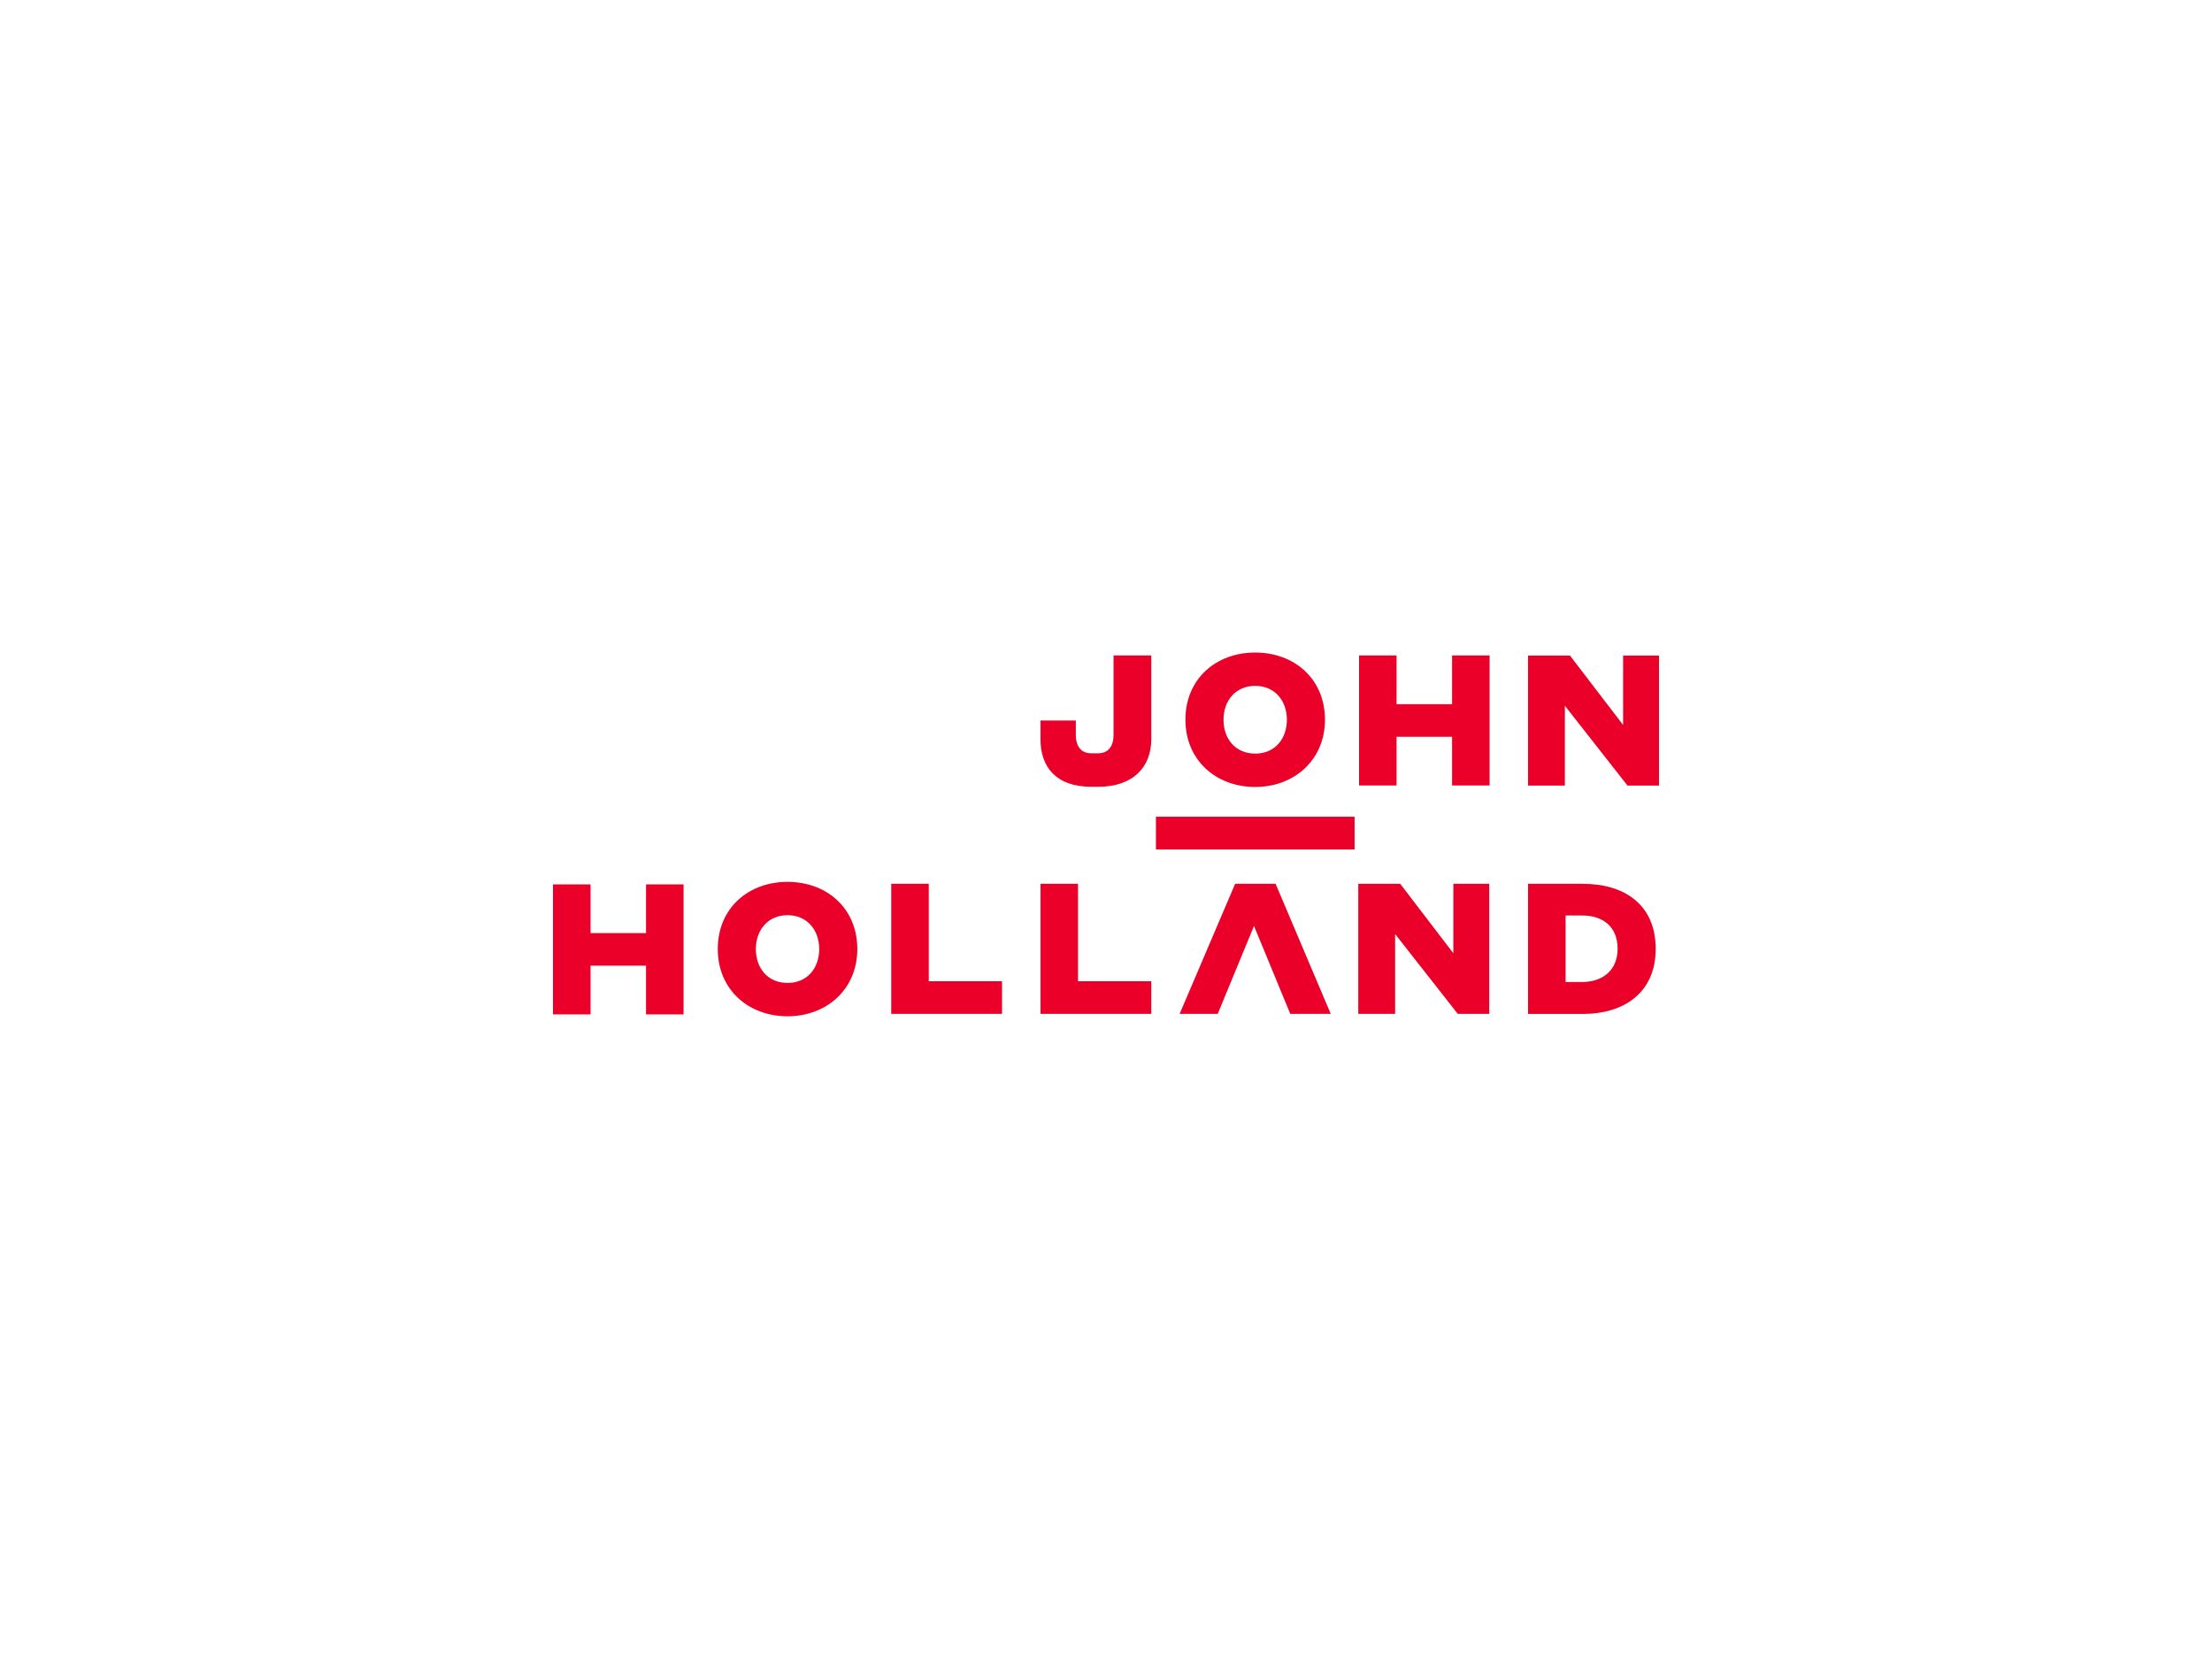 <?xml version="1.0" encoding="UTF-8"?><svg version="1.1" width="200px" height="150px" viewBox="0 0 200.0 150.0" xmlns="http://www.w3.org/2000/svg" xmlns:xlink="http://www.w3.org/1999/xlink"><defs><clipPath id="i0"><path d="M3.395,0 L3.395,4.404 L8.411,4.404 L8.411,0 L11.806,0 L11.806,11.755 L8.411,11.755 L8.411,7.352 L3.395,7.352 L3.395,11.755 L0,11.755 L0,0 L3.395,0 Z"></path></clipPath><clipPath id="i1"><path d="M3.395,0 L3.395,8.81 L10.018,8.81 L10.018,11.756 L0,11.756 L0,0 L3.395,0 Z"></path></clipPath><clipPath id="i2"><path d="M3.394,0 L3.394,8.81 L10.017,8.81 L10.017,11.756 L0,11.756 L0,0 L3.394,0 Z"></path></clipPath><clipPath id="i3"><path d="M8.676,0 L13.661,11.756 L10.001,11.756 L6.723,3.809 L3.444,11.756 L0,11.756 L5.017,0 L8.676,0 Z"></path></clipPath><clipPath id="i4"><path d="M3.792,0 L8.593,6.276 L8.593,0 L11.84,0 L11.84,11.756 L8.992,11.756 L3.329,4.538 L3.329,11.756 L0,11.756 L0,0 L3.792,0 Z"></path></clipPath><clipPath id="i5"><path d="M4.966,0 C8.71,0 11.54,1.876 11.54,5.882 C11.54,9.81 8.71,11.764 4.966,11.764 L0,11.764 L0,0 Z M4.9,2.864 L3.394,2.864 L3.394,8.876 L4.9,8.876 C6.755,8.876 8.096,7.799 8.096,5.878 C8.096,3.859 6.755,2.864 4.9,2.864 Z"></path></clipPath><clipPath id="i6"><path d="M6.308,0 C9.836,0 12.617,2.367 12.617,6.076 C12.617,9.72 9.838,12.154 6.308,12.154 C2.748,12.154 0,9.72 0,6.076 C0,2.367 2.779,0 6.308,0 Z M6.308,3.013 C4.536,3.013 3.444,4.354 3.444,6.076 C3.444,7.798 4.52,9.139 6.308,9.139 C8.096,9.139 9.173,7.798 9.173,6.076 C9.173,4.354 8.08,3.013 6.308,3.013 Z"></path></clipPath><clipPath id="i7"><path d="M6.308,0 C9.835,0 12.617,2.367 12.617,6.077 C12.617,9.72 9.838,12.154 6.308,12.154 C2.748,12.154 0,9.72 0,6.077 C0,2.367 2.779,0 6.308,0 Z M6.308,3.013 C4.536,3.013 3.444,4.357 3.444,6.077 C3.444,7.798 4.52,9.139 6.308,9.139 C8.094,9.139 9.173,7.801 9.173,6.077 C9.173,4.354 8.08,3.013 6.308,3.013 Z"></path></clipPath><clipPath id="i8"><path d="M3.392,0 L3.392,4.404 L8.411,4.404 L8.411,0 L11.805,0 L11.805,11.756 L8.411,11.756 L8.411,7.352 L3.392,7.352 L3.392,11.756 L0,11.756 L0,0 L3.392,0 Z"></path></clipPath><clipPath id="i9"><path d="M3.791,0 L8.593,6.275 L8.593,0 L11.839,0 L11.839,11.755 L8.991,11.755 L3.328,4.536 L3.328,11.755 L0,11.755 L0,0 L3.791,0 Z"></path></clipPath><clipPath id="i10"><path d="M10.02,0 L10.02,7.569 C10.02,10.101 8.364,11.873 5.217,11.873 L4.604,11.873 C1.425,11.873 0,10.101 0,7.569 L0,5.882 L3.197,5.882 L3.197,7.205 C3.197,8.083 3.575,8.845 4.604,8.845 L5.216,8.845 C6.194,8.845 6.607,8.116 6.607,7.205 L6.607,0 L10.02,0 Z"></path></clipPath><clipPath id="i11"><path d="M17.962,0 L17.962,2.962 L0,2.962 L0,0 L17.962,0 Z"></path></clipPath></defs><g transform="translate(50 59)"><g transform="translate(0.0 20.962)"><g clip-path="url(#i0)"><polygon points="0,0 11.806,0 11.806,11.755 0,11.755 0,0" stroke="none" fill="#EA0029"></polygon></g></g><g transform="translate(30.582 20.912)"><g clip-path="url(#i1)"><polygon points="0,0 10.018,0 10.018,11.756 0,11.756 0,0" stroke="none" fill="#EA0029"></polygon></g></g><g transform="translate(44.076 20.912)"><g clip-path="url(#i2)"><polygon points="0,0 10.017,0 10.017,11.756 0,11.756 0,0" stroke="none" fill="#EA0029"></polygon></g></g><g transform="translate(56.659 20.912)"><g clip-path="url(#i3)"><polygon points="0,0 13.661,0 13.661,11.756 0,11.756 0,0" stroke="none" fill="#EA0029"></polygon></g></g><g transform="translate(72.811 20.912)"><g clip-path="url(#i4)"><polygon points="0,0 11.84,0 11.84,11.756 0,11.756 0,0" stroke="none" fill="#EA0029"></polygon></g></g><g transform="translate(88.161 20.912)"><g clip-path="url(#i5)"><polygon points="0,0 11.54,0 11.54,11.764 0,11.764 0,0" stroke="none" fill="#EA0029"></polygon></g></g><g transform="translate(57.181 0.0)"><g clip-path="url(#i6)"><polygon points="0,0 12.617,0 12.617,12.154 0,12.154 0,0" stroke="none" fill="#EA0029"></polygon></g></g><g transform="translate(14.897 20.734)"><g clip-path="url(#i7)"><polygon points="0,0 12.617,0 12.617,12.154 0,12.154 0,0" stroke="none" fill="#EA0029"></polygon></g></g><g transform="translate(72.88 0.265)"><g clip-path="url(#i8)"><polygon points="0,0 11.805,0 11.805,11.756 0,11.756 0,0" stroke="none" fill="#EA0029"></polygon></g></g><g transform="translate(88.161 0.274)"><g clip-path="url(#i9)"><polygon points="0,0 11.839,0 11.839,11.755 0,11.755 0,0" stroke="none" fill="#EA0029"></polygon></g></g><g transform="translate(44.075 0.265)"><g clip-path="url(#i10)"><polygon points="0,0 10.02,0 10.02,11.873 0,11.873 0,0" stroke="none" fill="#EA0029"></polygon></g></g><g transform="translate(54.514 14.843)"><g clip-path="url(#i11)"><polygon points="0,0 17.962,0 17.962,2.962 0,2.962 0,0" stroke="none" fill="#EA0029"></polygon></g></g></g></svg>
